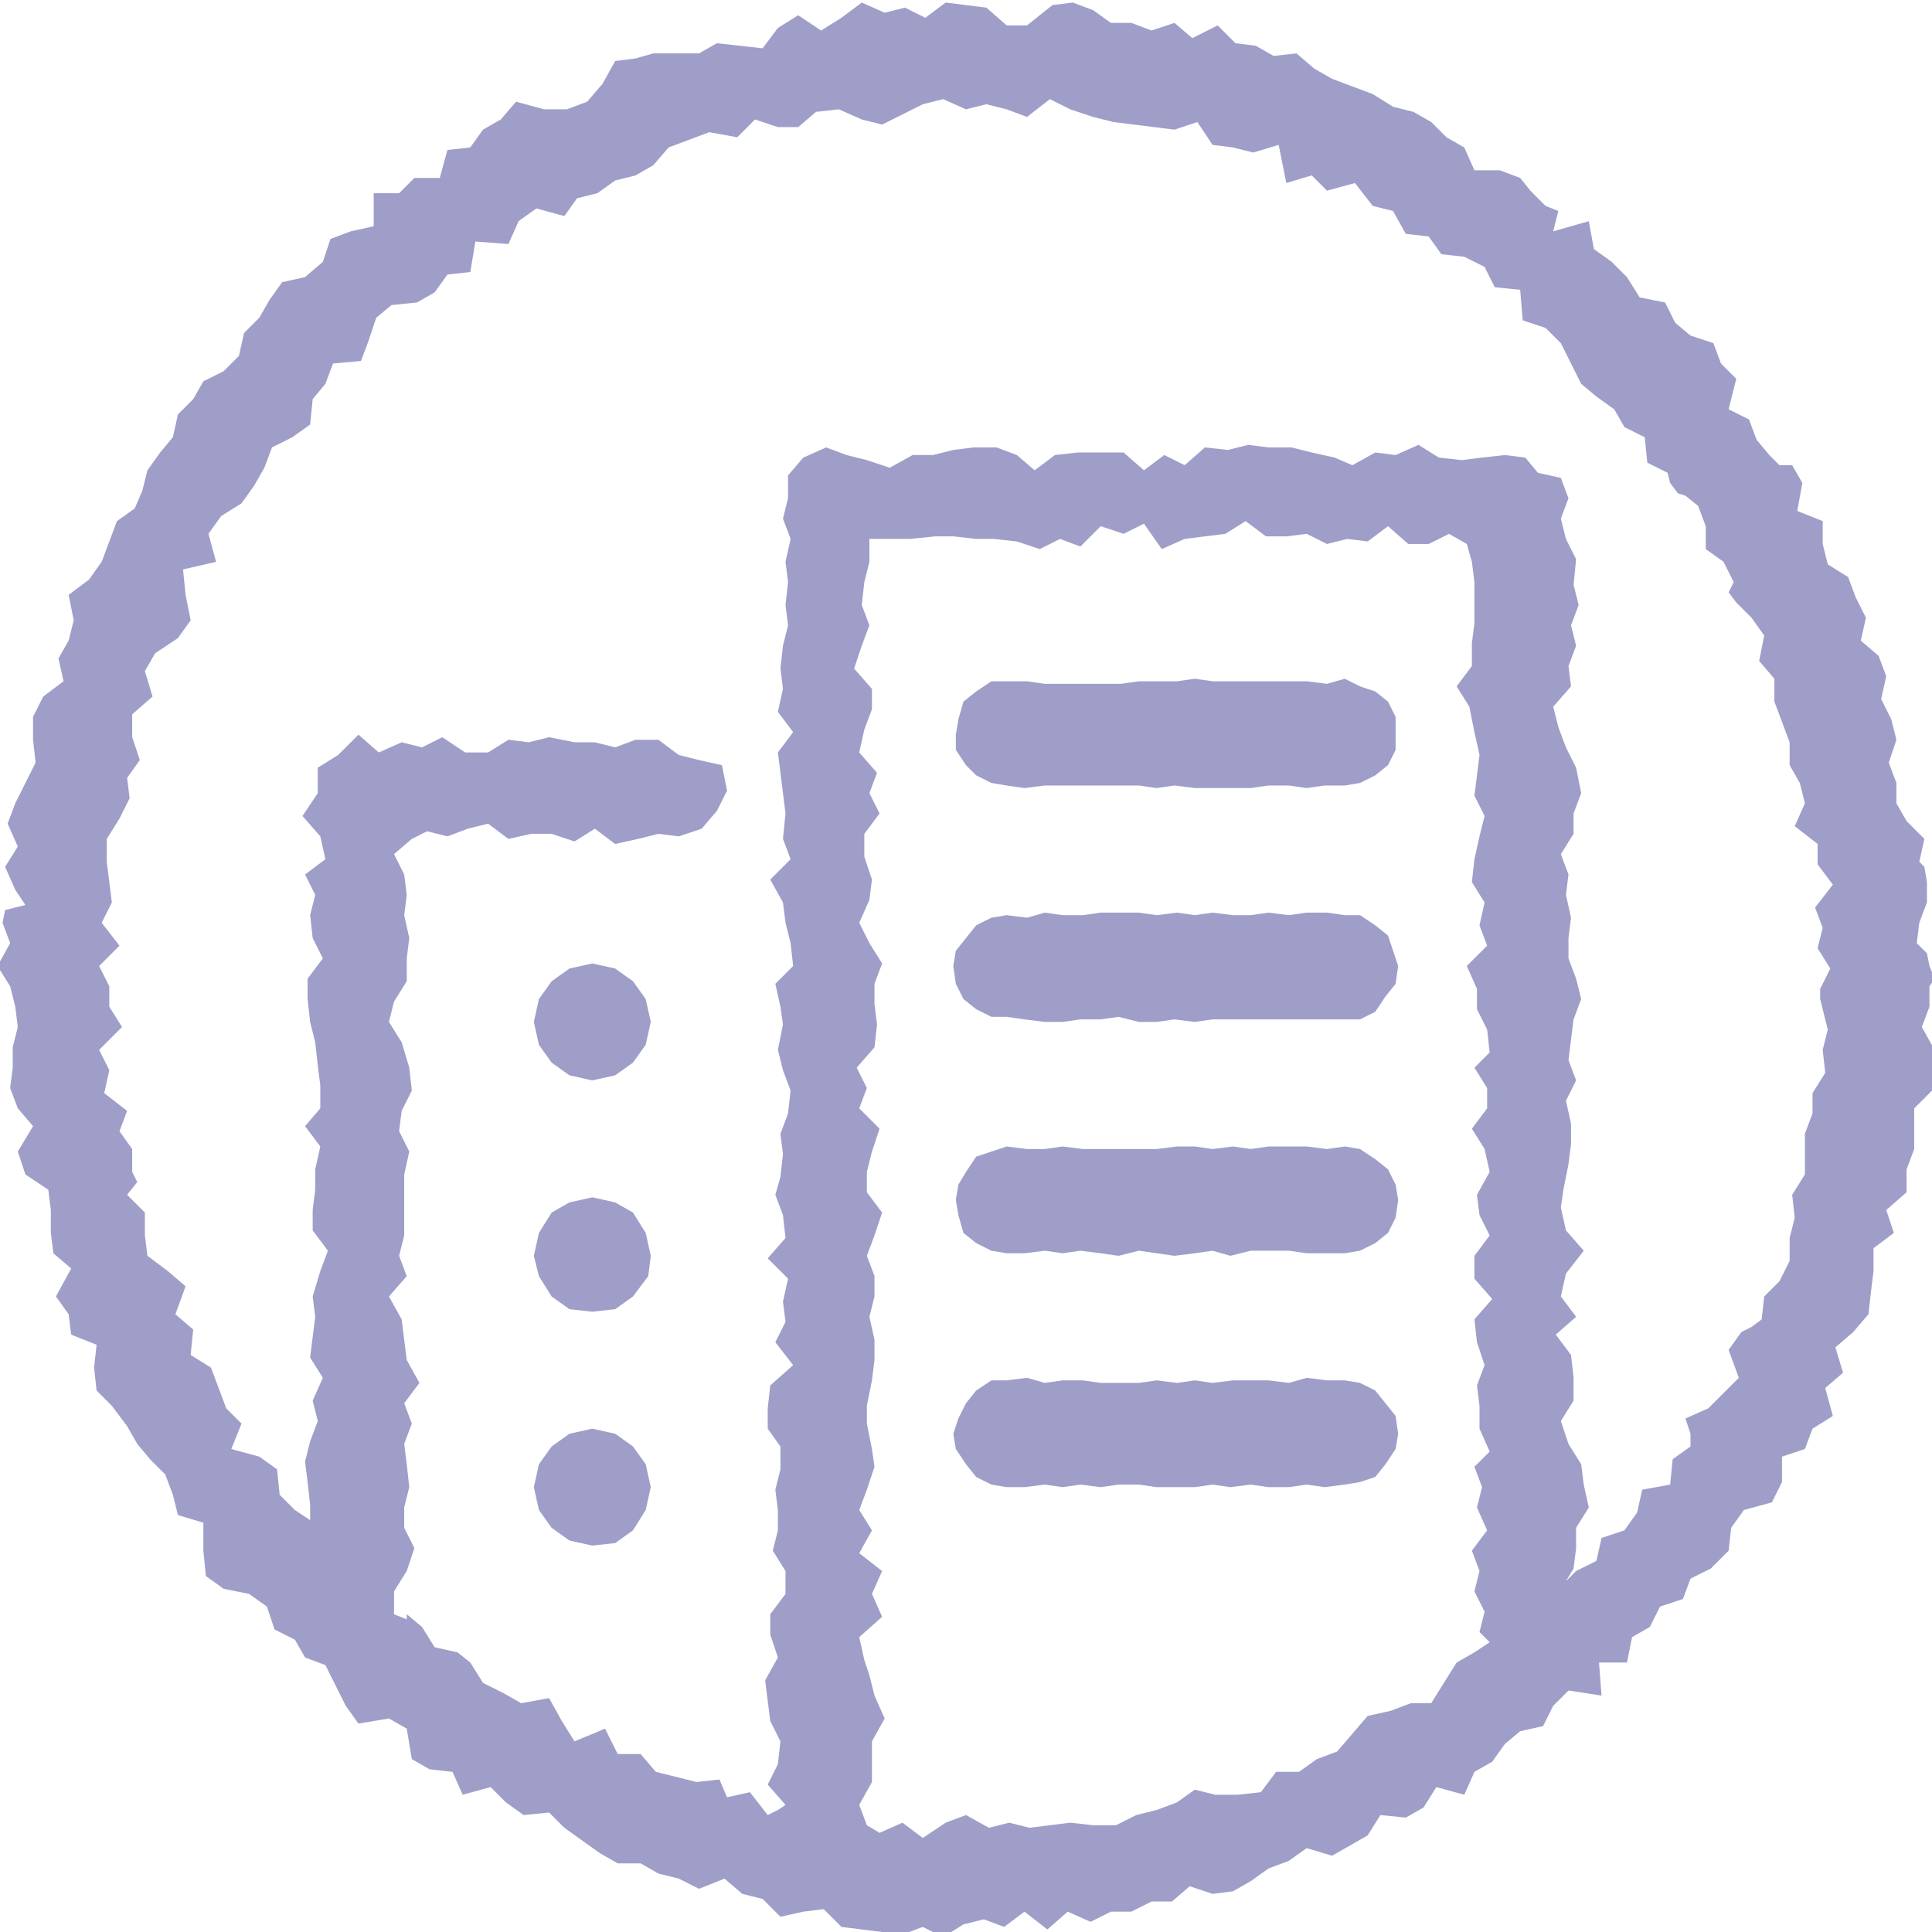 <svg xmlns="http://www.w3.org/2000/svg" width="76" height="76" viewBox="0 0 76 76"><style type="text/css">.st0{fill:#FA7268;}.st1{fill:#9E9EC9;}.st2{fill:#56A6D0;}.st3{fill:#9C9172;}.st4{fill:#859450;}</style><g><path class="st1" d="M75.9,38l-0.1-0.5l-0.4-0.4l0.1-0.8l0.3-0.8l0-0.8l-0.1-0.6l-0.2-0.2l0.2-0.9L75,32.3l-0.4-0.7l0-0.8L74.3,30l0.3-0.9l-0.2-0.8L74,27.5l0.2-0.9l-0.3-0.8l-0.7-0.6l0.2-0.9L73,23.5l-0.3-0.8l-0.8-0.5l-0.2-0.8l0-0.9l-1-0.4l0.2-1.1l-0.4-0.7L70,18.3l-0.4-0.4l-0.5-0.6l-0.3-0.8l-0.8-0.4l0.3-1.2l-0.6-0.6l-0.3-0.8l-0.9-0.3l-0.6-0.5l-0.4-0.8l-1-0.2L64,10.9l-0.6-0.6l-0.7-0.5l-0.2-1.1l-1.4,0.4l0.2-0.8l-0.5-0.2l-0.6-0.6L59.8,7L59,6.7l-1,0l-0.4-0.9l-0.7-0.4l-0.6-0.6l-0.7-0.4l-0.8-0.2L54,3.7l-0.8-0.3l-0.8-0.3l-0.7-0.4l-0.7-0.6l-0.9,0.1l-0.7-0.4l-0.8-0.1L47.9,1l-1,0.5l-0.7-0.6l-0.9,0.3l-0.8-0.3l-0.8,0L43,0.4l-0.8-0.3l-0.8,0.1L40.4,1l-0.8,0l-0.8-0.7L38,0.2l-0.8-0.1l-0.8,0.6l-0.8-0.4l-0.8,0.2l-0.9-0.4l-0.8,0.6l-0.8,0.5l-0.9-0.6l-0.8,0.5L30,1.9l-0.9-0.1l-0.9-0.1l-0.7,0.4l-0.9,0l-0.9,0L25,2.3l-0.8,0.1l-0.5,0.9L23.1,4l-0.8,0.3l-0.9,0l-1.1-0.3l-0.6,0.7L19,5.1l-0.5,0.7l-0.9,0.1L17.3,7l-1,0l-0.6,0.6l-1,0l0,1.3l-0.9,0.2L13,9.4l-0.3,0.9L12,10.9l-0.9,0.2l-0.5,0.7l-0.4,0.7l-0.6,0.6L9.4,14l-0.6,0.6L8,15l-0.4,0.7L7,16.3l-0.2,0.9l-0.5,0.6l-0.5,0.7l-0.2,0.8L5.3,20l-0.7,0.5l-0.3,0.8L4,22.1l-0.5,0.7l-0.8,0.6l0.2,1l-0.2,0.8l-0.4,0.7l0.2,0.9l-0.8,0.6l-0.4,0.8l0,0.9l0.1,0.9l-0.4,0.8l-0.4,0.8l-0.3,0.8l0.4,0.9l-0.5,0.8l0.4,0.9L1,35.6l-0.8,0.2l-0.1,0.5l0.3,0.8L-0.1,38l0.5,0.8l0.2,0.8l0.1,0.8l-0.2,0.8l0,0.8l-0.1,0.8l0.3,0.8l0.6,0.7l-0.6,1L1,46.2l0.9,0.6L2,47.6l0,0.9l0.1,0.8l0.7,0.6L2.2,51l0.5,0.7l0.1,0.8l1,0.4l-0.1,0.9l0.1,0.9l0.6,0.6L5,56.1l0.4,0.7l0.5,0.6L6.5,58l0.3,0.8l0.2,0.8l1,0.3L8,61l0.1,1l0.7,0.5l1,0.2l0.7,0.5l0.3,0.9l0.8,0.4l0.4,0.7l0.8,0.3l0.4,0.8l0.4,0.8l0.5,0.7l1.2-0.2L16,68l0.2,1.2l0.7,0.4l0.9,0.1l0.4,0.9l1.1-0.3l0.6,0.6l0.7,0.5l1-0.1l0.6,0.6l0.7,0.5l0.7,0.5l0.7,0.4l0.9,0l0.7,0.4l0.8,0.2l0.8,0.4l1-0.4l0.7,0.6l0.8,0.2l0.7,0.7l0.9-0.2l0.8-0.1l0.7,0.7l0.8,0.1l0.8,0.1l0.8,0.1l0.8-0.3l0.8,0.4l0.8-0.5l0.8-0.2l0.8,0.3l0.8-0.6l0.9,0.7l0.8-0.7l0.9,0.4l0.8-0.4l0.8,0l0.8-0.4l0.8,0l0.7-0.6l0.9,0.3l0.8-0.1l0.7-0.4l0.7-0.5l0.8-0.3l0.7-0.5l1,0.3l0.7-0.4l0.7-0.4l0.5-0.8l1,0.1l0.7-0.4l0.5-0.8l1.1,0.3l0.4-0.9l0.7-0.4l0.5-0.7l0.6-0.5l0.9-0.2l0.4-0.8l0.6-0.6l1.3,0.2l-0.1-1.3l1.1,0l0.2-1l0.7-0.4l0.4-0.8l0.9-0.3l0.3-0.8l0.8-0.4L68,61l0.1-0.9l0.5-0.7l1.1-0.3l0.4-0.8l0-1L71,57l0.3-0.8l0.8-0.5l-0.3-1.1l0.7-0.6l-0.3-1l0.7-0.6l0.6-0.7l0.1-0.9l0.1-0.8l0-0.9l0.8-0.6l-0.3-0.9l0.8-0.7l0-0.9l0.3-0.8l0-0.8l0-0.8l0.7-0.7l0.2-0.8l-0.1-0.8l-0.5-0.9l0.3-0.8l0-0.8l0.2-0.3L75.9,38z M58,65l-0.7,0.4l-0.5,0.8l-0.5,0.8L55.5,67l-0.8,0.3l-0.9,0.2l-0.6,0.7l-0.6,0.7l-0.8,0.3l-0.7,0.5l-0.9,0l-0.6,0.8l-0.9,0.1l-0.9,0L47,70.4l-0.7,0.5l-0.8,0.3l-0.8,0.2l-0.8,0.4l-0.9,0l-0.9-0.1l-0.8,0.1l-0.8,0.1l-0.8-0.2l-0.8,0.2L38,71.4l-0.8,0.3l-0.9,0.6l-0.8-0.6l-0.9,0.4l-0.5-0.3l-0.3-0.8l0.5-0.9l0-0.8l0-0.8l0.5-0.9l-0.4-0.9l-0.2-0.8L34,65.3l-0.2-0.9l0.9-0.8l-0.4-0.9l0.4-0.9l-0.9-0.7l0.5-0.9l-0.5-0.8l0.3-0.8l0.3-0.9L34.3,57L34.1,56l0-0.7l0.2-1l0.1-0.8l0-0.8l-0.2-0.9l0.2-0.8l0-0.8l-0.3-0.8l0.3-0.8l0.3-0.9l-0.6-0.8l0-0.8l0.2-0.8l0.3-0.9l-0.8-0.8l0.3-0.8L33.7,42l0.7-0.8l0.1-0.9l-0.1-0.8l0-0.8l0.3-0.8l-0.5-0.8l-0.4-0.8l0.4-0.9l0.1-0.8L34,33.7l0-0.9l0.6-0.8l-0.4-0.8l0.3-0.8l-0.7-0.8l0.2-0.9l0.3-0.8l0-0.8l-0.7-0.8l0.3-0.9l0.3-0.8l-0.3-0.8l0.1-0.9l0.2-0.8l0-0.9l0.8,0l0.8,0l1-0.1l0.7,0l0.9,0.1l0.7,0l0.9,0.1l0.9,0.3l0.8-0.4l0.8,0.3l0.8-0.8l0.9,0.3l0.8-0.4l0.7,1l0.9-0.4l0.8-0.1l0.8-0.1l0.8-0.5l0.8,0.6l0.8,0l0.8-0.1l0.8,0.4l0.8-0.2l0.8,0.1l0.8-0.6l0.8,0.7l0.8,0l0.8-0.4l0.7,0.4l0.2,0.7l0.1,0.8l0,0.8l0,0.8l-0.1,0.8l0,0.9l-0.6,0.8l0.5,0.8L58,28.8l0.2,0.9l-0.1,0.8L58,31.3l0.4,0.8l-0.2,0.8L58,33.8l-0.1,0.9l0.5,0.8l-0.2,0.9l0.3,0.8l-0.8,0.8l0.4,0.9l0,0.8l0.4,0.8l0.1,0.9L58,42l0.5,0.8l0,0.8l-0.6,0.8l0.5,0.8l0.2,0.9L58.1,47l0.1,0.8l0.4,0.8L58,49.4l0,0.9l0.7,0.8l-0.7,0.8l0.1,0.9l0.3,0.9l-0.3,0.8l0.1,0.8l0,0.9l0.4,0.9L58,57.7l0.3,0.8l-0.2,0.8l0.4,0.9L57.9,61l0.3,0.8L58,62.6l0.4,0.8l-0.2,0.8l0.4,0.4L58,65z M71.9,40.5l-0.2,0.8l0.1,0.9l-0.5,0.8l0,0.8l-0.3,0.8l0,0.8L71,46.2L70.5,47l0.1,0.9l-0.2,0.8l0,0.9l-0.4,0.8L69.4,51l-0.1,0.9l-0.4,0.3l-0.4,0.2L68,53.1l0.4,1.1l-0.6,0.6l-0.6,0.6l-0.9,0.4l0.2,0.6l0,0.5l-0.7,0.5l-0.1,1l-1.1,0.2l-0.2,0.9l-0.5,0.7l-0.9,0.3l-0.2,0.9l-0.8,0.4l-0.4,0.4l0.3-0.5l0.1-0.8l0-0.8l0.5-0.8l-0.2-0.9l-0.1-0.8l-0.5-0.8l-0.3-0.9l0.5-0.8l0-0.9l-0.1-0.9l-0.6-0.8l0.8-0.7L61.4,51l0.2-0.9l0.7-0.9l-0.7-0.8l-0.2-0.9l0.1-0.7l0.2-1l0.1-0.8l0-0.8l-0.2-0.9l0.4-0.8l-0.3-0.8l0.1-0.8l0.1-0.8l0.3-0.8L62,38.5l-0.3-0.8l0-0.8l0.1-0.8l-0.2-0.9l0.1-0.8l-0.3-0.8l0.5-0.8l0-0.8l0.3-0.8L62,30.2l-0.4-0.8l-0.3-0.8l-0.2-0.8l0.7-0.8l-0.1-0.8l0.3-0.8l-0.2-0.8l0.3-0.8l-0.2-0.8L62,22l-0.4-0.8l-0.2-0.8l0.3-0.8l-0.3-0.8l-0.9-0.2L60,18l-0.8-0.1L58.3,18l-0.8,0.1L56.6,18l-0.8-0.5l-0.9,0.4l-0.8-0.1l-0.9,0.5L52.5,18l-0.9-0.2l-0.8-0.2l-0.9,0l-0.8-0.1l-0.8,0.2l-0.9-0.1l-0.8,0.7l-0.8-0.4L45,18.5l-0.8-0.7l-1,0l-0.8,0l-0.9,0.1l-0.8,0.6L40,17.9l-0.8-0.3l-0.9,0l-0.8,0.1l-0.8,0.2l-0.8,0L35,18.4l-0.9-0.3l-0.8-0.2l-0.8-0.3L31.6,18l-0.6,0.7l0,0.9l-0.2,0.8l0.3,0.8l-0.2,0.9l0.1,0.8l-0.1,0.9l0.1,0.8l-0.2,0.8l-0.1,0.9l0.1,0.8L30.6,28l0.6,0.8l-0.6,0.8l0.1,0.8l0.1,0.8l0.1,0.8L30.8,33l0.3,0.8l-0.8,0.8l0.5,0.9l0.1,0.8l0.2,0.8l0.1,0.9l-0.7,0.7l0.2,0.9l0.1,0.7l-0.2,1l0.2,0.8l0.3,0.8l-0.1,0.9l-0.3,0.8l0.1,0.8l-0.1,0.9L30.5,47l0.3,0.8l0.1,0.9l-0.7,0.8l0.8,0.8l-0.2,0.9l0.1,0.8l-0.4,0.8l0.7,0.9l-0.9,0.8l-0.1,0.9l0,0.8l0.5,0.7l0,0.9l-0.2,0.8l0.1,0.8l0,0.8l-0.2,0.8l0.5,0.8l0,0.9l-0.6,0.8l0,0.8l0.3,0.9l-0.5,0.9l0.1,0.8l0.1,0.8l0.4,0.8l-0.1,0.9l-0.4,0.8l0.7,0.8l-0.3,0.2l-0.4,0.2l-0.7-0.9l-0.9,0.2L28.3,70l-0.9,0.1l-0.8-0.2l-0.8-0.2L25.2,69l-0.9,0L23.8,68l-1.2,0.5l-0.5-0.8l-0.5-0.9l-1.1,0.2l-0.7-0.4l-0.8-0.4l-0.5-0.8L18,65l-0.9-0.2L16.6,64L16,63.5L16,63.7l-0.5-0.2l0-0.9l0.5-0.8l0.3-0.9l-0.4-0.8l0-0.8l0.2-0.8L16,57.6l-0.1-0.8l0.3-0.8l-0.3-0.8l0.6-0.8l-0.5-0.9l-0.1-0.8l-0.1-0.8L15.3,51l0.7-0.8l-0.3-0.8l0.2-0.8l0-0.8l0-0.8l0-0.8l0.2-0.9l-0.4-0.8l0.1-0.8l0.4-0.8l-0.1-0.9L15.8,41l-0.5-0.8l0.2-0.8l0.5-0.8L16,37.7l0.1-0.8L15.9,36l0.1-0.8l-0.1-0.8l-0.4-0.8l0.7-0.6l0.6-0.3l0.8,0.2l0.8-0.3l0.8-0.2L20,33l0.9-0.2l0.8,0l0.9,0.3l0.8-0.5l0.8,0.6l0.9-0.2l0.8-0.2l0.8,0.1l0.9-0.3l0.6-0.7l0.4-0.8l-0.2-1l-0.9-0.2l-0.8-0.2l-0.8-0.6l-0.9,0l-0.8,0.3l-0.8-0.2l-0.8,0L21.6,29l-0.8,0.2l-0.8-0.1l-0.8,0.5l-0.9,0L17.4,29l-0.8,0.4l-0.8-0.2l-0.9,0.4l-0.8-0.7l-0.8,0.8l-0.8,0.5l0,1l-0.6,0.9l0.7,0.8l0.2,0.9L12,34.4l0.4,0.8L12.2,36l0.1,0.9l0.4,0.8l-0.6,0.8l0,0.8l0.1,0.9l0.2,0.8l0.1,0.9l0.1,0.8l0,0.9L12,44.3l0.6,0.8L12.4,46l0,0.8l-0.1,0.8l0,0.8l0.6,0.8l-0.3,0.8L12.3,51l0.1,0.8l-0.1,0.8l-0.1,0.8l0.5,0.8l-0.4,0.9l0.2,0.8l-0.3,0.8l-0.2,0.8l0.1,0.8l0.1,0.9l0,0.6l-0.6-0.4l-0.6-0.6l-0.1-1l-0.7-0.5l-1.1-0.3L9.5,56l-0.6-0.6l-0.3-0.8l-0.3-0.8l-0.8-0.5l0.1-1l-0.7-0.6l0.4-1.1l-0.7-0.6l-0.8-0.6l-0.1-0.8l0-0.9l-0.7-0.7l0.4-0.5l-0.2-0.4l0-0.9l-0.5-0.7L5,43.7L4.1,43l0.2-0.9l-0.4-0.8l0.9-0.9l-0.5-0.8l0-0.8L3.9,38l0.8-0.8L4,36.3l0.4-0.8l-0.1-0.8l-0.1-0.8L4.2,33l0.5-0.8l0.4-0.8L5,30.6l0.5-0.7l-0.3-0.9l0-0.9L6,27.4l-0.3-1l0.4-0.7L7,25.1l0.5-0.7l-0.2-1l-0.1-1l1.3-0.3l-0.3-1.1l0.5-0.7l0.8-0.5l0.5-0.7l0.4-0.7l0.3-0.8l0.8-0.4l0.7-0.5l0.1-1l0.5-0.6l0.3-0.8l1.1-0.1l0.3-0.8l0.3-0.9l0.6-0.5l1-0.1l0.7-0.4l0.5-0.7l0.9-0.1l0.2-1.2L20,9.6l0.4-0.9l0.7-0.5l1.1,0.3l0.5-0.7l0.8-0.2l0.7-0.5l0.8-0.2l0.7-0.4l0.6-0.7l0.8-0.3l0.8-0.3L29,5.4l0.7-0.7L30.6,5l0.8,0l0.7-0.6L33,4.3l0.9,0.4l0.8,0.2l0.8-0.4l0.8-0.4l0.8-0.2L38,4.3l0.8-0.2l0.8,0.2l0.8,0.3l0.9-0.7l0.8,0.4L43,4.6l0.8,0.2l0.8,0.1l0.8,0.1l0.8,0.1l0.9-0.3l0.6,0.9l0.8,0.1l0.8,0.2l1-0.3l0.3,1.5l1-0.3l0.6,0.6l1.1-0.3L54,8.1l0.8,0.2l0.5,0.9l0.9,0.1l0.5,0.7l0.9,0.1l0.8,0.4l0.4,0.8l1,0.1l0.1,1.2l0.9,0.3l0.6,0.6l0.4,0.8l0.4,0.8l0.6,0.5l0.7,0.5l0.4,0.7l0.8,0.4l0.1,1l0.8,0.4l0.1,0.4l0.3,0.4l0.3,0.1l0.5,0.4l0.3,0.8l0,0.9l0.7,0.5l0.4,0.8l-0.2,0.4l0.3,0.4l0.6,0.6l0.5,0.7l-0.2,1l0.6,0.7l0,0.9l0.3,0.8l0.3,0.8l0,0.9l0.4,0.7l0.2,0.8l-0.4,0.9l0.9,0.7l0,0.8l0.6,0.8l-0.7,0.9l0.3,0.8l-0.2,0.8l0.5,0.8l-0.4,0.8l0,0.4l0.1,0.4L71.9,40.5z"/><polygon class="st1" points="24.9,38.6 24.2,38.1 23.3,37.9 22.4,38.1 21.7,38.6 21.2,39.3 21,40.2 21.2,41.1 21.7,41.8 22.4,42.3 23.3,42.5 24.2,42.3 24.9,41.8 25.4,41.1 25.6,40.2 25.4,39.3 "/><polygon class="st1" points="21.7,51 22.4,51.5 23.3,51.6 24.2,51.5 24.9,51 25.5,50.2 25.6,49.4 25.4,48.5 24.9,47.7 24.2,47.3 23.3,47.1 22.4,47.3 21.7,47.7 21.2,48.5 21,49.4 21.2,50.2 	"/><polygon class="st1" points="24.9,56.9 24.2,56.4 23.3,56.2 22.4,56.4 21.7,56.9 21.2,57.6 21,58.5 21.2,59.4 21.7,60.1 22.4,60.6 23.3,60.8 24.2,60.7 24.9,60.2 25.4,59.4 25.6,58.5 25.4,57.6 	"/><polygon class="st1" points="52.9,26.7 52.2,26.9 51.4,26.8 50.7,26.8 49.9,26.8 49.2,26.8 48.5,26.8 47.7,26.8 47,26.7 46.3,26.8 45.5,26.8 44.8,26.8 44.1,26.9 43.3,26.9 42.6,26.9 41.8,26.9 41.1,26.9 40.4,26.8 39.6,26.8 39,26.8 38.4,27.2 37.9,27.6 37.7,28.3 37.6,28.9 37.6,29.5 38,30.1 38.4,30.5 39,30.8 39.6,30.9 40.3,31 41.1,30.9 41.8,30.9 42.5,30.9 43.3,30.9 44,30.9 44.8,30.9 45.5,31 46.2,30.9 47,31 47.7,31 48.4,31 49.2,31 49.9,30.9 50.7,30.9 51.4,31 52.1,30.9 52.9,30.9 53.5,30.8 54.1,30.5 54.6,30.1 54.9,29.5 54.9,28.9 54.9,28.2 54.6,27.6 54.1,27.2 53.5,27 	"/><polygon class="st1" points="52.9,36 52.2,35.9 51.4,35.9 50.7,36 49.9,35.9 49.2,36 48.5,36 47.7,35.9 47,36 46.3,35.9 45.5,36 44.8,35.9 44.1,35.9 43.3,35.9 42.6,36 41.8,36 41.1,35.9 40.4,36.1 39.6,36 39,36.1 38.4,36.4 38,36.9 37.6,37.4 37.5,38 37.6,38.7 37.9,39.3 38.4,39.7 39,40 39.6,40 40.3,40.1 41.1,40.2 41.8,40.2 42.5,40.1 43.3,40.1 44,40 44.8,40.2 45.5,40.2 46.2,40.1 47,40.2 47.7,40.1 48.4,40.1 49.2,40.1 49.9,40.1 50.7,40.1 51.4,40.1 52.1,40.1 52.9,40.1 53.5,40.1 54.1,39.8 54.5,39.2 54.9,38.7 55,38 54.8,37.4 54.6,36.8 54.1,36.4 53.5,36 	"/><polygon class="st1" points="52.9,45.1 52.2,45.2 51.4,45.1 50.7,45.1 49.9,45.1 49.2,45.2 48.5,45.1 47.7,45.2 47,45.1 46.3,45.1 45.5,45.2 44.8,45.2 44.1,45.2 43.3,45.2 42.6,45.2 41.8,45.1 41.1,45.2 40.4,45.2 39.6,45.1 39,45.3 38.4,45.5 38,46.1 37.7,46.6 37.6,47.2 37.7,47.8 37.9,48.5 38.4,48.9 39,49.2 39.6,49.3 40.3,49.3 41.1,49.2 41.8,49.3 42.5,49.2 43.3,49.3 44,49.4 44.8,49.2 45.5,49.3 46.2,49.4 47,49.3 47.7,49.2 48.4,49.4 49.2,49.2 49.9,49.2 50.7,49.2 51.4,49.3 52.1,49.3 52.9,49.3 53.5,49.2 54.1,48.9 54.6,48.5 54.9,47.9 55,47.2 54.9,46.6 54.6,46 54.1,45.6 53.5,45.2 	"/><polygon class="st1" points="52.9,54.3 52.2,54.3 51.4,54.2 50.7,54.4 49.9,54.3 49.2,54.3 48.5,54.3 47.7,54.4 47,54.3 46.3,54.4 45.5,54.3 44.8,54.4 44.1,54.4 43.3,54.4 42.6,54.3 41.8,54.3 41.1,54.4 40.4,54.2 39.6,54.3 39,54.3 38.4,54.7 38,55.2 37.7,55.8 37.5,56.4 37.6,57 38,57.6 38.4,58.1 39,58.4 39.6,58.5 40.3,58.5 41.1,58.4 41.8,58.5 42.5,58.4 43.3,58.5 44,58.4 44.8,58.4 45.5,58.5 46.2,58.5 47,58.5 47.7,58.4 48.4,58.5 49.2,58.4 49.9,58.5 50.7,58.5 51.4,58.4 52.1,58.5 52.9,58.4 53.5,58.3 54.1,58.1 54.5,57.6 54.9,57 55,56.4 54.9,55.7 54.5,55.2 54.1,54.7 53.5,54.4 	"/></g></svg>